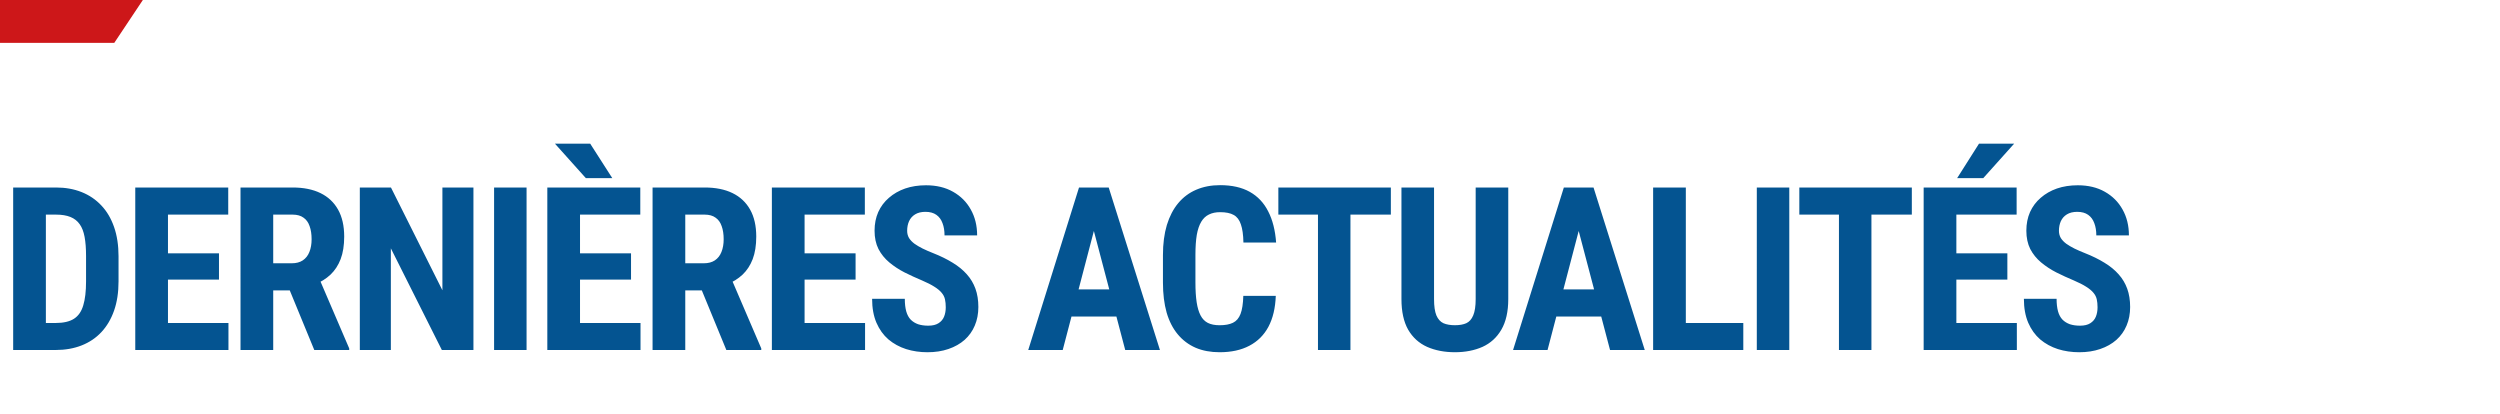 <?xml version="1.0" encoding="UTF-8" standalone="no"?>
<svg
   width="350"
   height="58"
   viewBox="0 0 350 58"
   fill="none"
   version="1.1"
   id="svg2"
   sodipodi:docname="DernieresActus.svg"
   inkscape:version="1.3.2 (091e20e, 2023-11-25, custom)"
   xmlns:inkscape="http://www.inkscape.org/namespaces/inkscape"
   xmlns:sodipodi="http://sodipodi.sourceforge.net/DTD/sodipodi-0.dtd"
   xmlns="http://www.w3.org/2000/svg"
   xmlns:svg="http://www.w3.org/2000/svg">
  <defs
     id="defs2" />
  <sodipodi:namedview
     id="namedview2"
     pagecolor="#ffffff"
     bordercolor="#000000"
     borderopacity="0.25"
     inkscape:showpageshadow="2"
     inkscape:pageopacity="0.0"
     inkscape:pagecheckerboard="0"
     inkscape:deskcolor="#d1d1d1"
     inkscape:zoom="1.1357143"
     inkscape:cx="560"
     inkscape:cy="28.616352"
     inkscape:window-width="1920"
     inkscape:window-height="1009"
     inkscape:window-x="-8"
     inkscape:window-y="-8"
     inkscape:window-maximized="1"
     inkscape:current-layer="svg2" />
  <path
     d="M 0,0 H 20 L 16,6 H 0 Z"
     fill="#cd1719"
     id="path1" />
  <path
     d="M 7.781,49 H 3.766 l 0.031,-3.781 h 3.984 c 1.104,0 1.964,-0.198 2.578,-0.594 0.615,-0.396 1.047,-1.021 1.297,-1.875 0.261,-0.854 0.391,-1.974 0.391,-3.359 v -3.547 c 0,-1.052 -0.068,-1.943 -0.203,-2.672 C 11.708,32.432 11.479,31.838 11.156,31.391 10.833,30.932 10.401,30.594 9.859,30.375 9.318,30.156 8.646,30.047 7.844,30.047 H 3.688 V 26.25 h 4.156 c 1.312,0 2.505,0.213 3.578,0.641 1.073,0.427 1.995,1.052 2.766,1.875 0.771,0.812 1.365,1.818 1.781,3.016 0.417,1.198 0.625,2.563 0.625,4.094 v 3.516 c 0,1.542 -0.208,2.906 -0.625,4.094 -0.417,1.188 -1.01,2.193 -1.781,3.016 -0.76,0.812 -1.682,1.432 -2.766,1.859 C 10.338,48.786 9.125,49 7.781,49 Z M 6.422,26.25 V 49 H 1.844 V 26.25 Z M 31.984,45.219 V 49 H 22.094 V 45.219 Z M 23.516,26.25 V 49 H 18.938 V 26.25 Z m 7.141,9.219 v 3.672 H 22.094 V 35.469 Z M 31.953,26.25 v 3.797 H 22.094 V 26.25 Z m 1.719,0 h 7.297 c 1.521,0 2.818,0.26 3.891,0.781 1.073,0.521 1.896,1.292 2.469,2.313 0.573,1.021 0.859,2.281 0.859,3.781 0,1.229 -0.167,2.281 -0.5,3.156 -0.333,0.865 -0.807,1.589 -1.422,2.172 -0.615,0.573 -1.349,1.031 -2.203,1.375 l -1.391,0.828 H 36.75 l -0.016,-3.797 h 4.109 c 0.625,0 1.141,-0.135 1.547,-0.406 0.417,-0.281 0.724,-0.672 0.922,-1.172 0.208,-0.51 0.312,-1.104 0.312,-1.781 0,-0.719 -0.094,-1.333 -0.281,-1.844 -0.177,-0.521 -0.464,-0.917 -0.859,-1.187 -0.385,-0.281 -0.891,-0.422 -1.516,-0.422 H 38.25 V 49 H 33.672 Z M 44,49 39.828,38.859 44.625,38.844 48.891,48.781 V 49 Z M 66.281,26.25 V 49 H 61.859 L 54.719,34.766 V 49 H 50.375 V 26.25 h 4.359 l 7.203,14.391 V 26.25 Z m 7.438,0 V 49 H 69.172 V 26.25 Z M 89.672,45.219 V 49 H 79.781 V 45.219 Z M 81.203,26.25 V 49 H 76.625 V 26.25 Z m 7.141,9.219 v 3.672 H 79.781 V 35.469 Z M 89.641,26.25 v 3.797 H 79.781 V 26.25 Z m -7.016,-6.141 3.094,4.828 h -3.703 l -4.328,-4.828 z m 8.734,6.141 h 7.297 c 1.521,0 2.818,0.26 3.891,0.781 1.073,0.521 1.896,1.292 2.469,2.313 0.573,1.021 0.859,2.281 0.859,3.781 0,1.229 -0.167,2.281 -0.5,3.156 -0.333,0.865 -0.807,1.589 -1.422,2.172 -0.614,0.573 -1.349,1.031 -2.203,1.375 l -1.391,0.828 h -5.921 l -0.016,-3.797 h 4.109 c 0.625,0 1.141,-0.135 1.547,-0.406 0.417,-0.281 0.724,-0.672 0.922,-1.172 0.208,-0.51 0.312,-1.104 0.312,-1.781 0,-0.719 -0.093,-1.333 -0.281,-1.844 -0.177,-0.521 -0.463,-0.917 -0.859,-1.187 -0.386,-0.281 -0.891,-0.422 -1.516,-0.422 H 95.938 V 49 H 91.359 Z M 101.688,49 97.516,38.859 l 4.796,-0.016 4.266,9.937 V 49 Z m 19.421,-3.781 V 49 h -9.89 V 45.219 Z M 112.641,26.25 V 49 h -4.579 V 26.25 Z m 7.14,9.219 v 3.672 h -8.562 v -3.672 z m 1.297,-9.219 v 3.797 h -9.859 V 26.25 Z m 11.328,16.766 c 0,-0.406 -0.036,-0.776 -0.109,-1.109 -0.073,-0.333 -0.229,-0.641 -0.469,-0.922 -0.229,-0.281 -0.568,-0.562 -1.016,-0.844 -0.437,-0.281 -1.01,-0.573 -1.718,-0.875 -0.844,-0.354 -1.662,-0.729 -2.453,-1.125 -0.792,-0.406 -1.506,-0.875 -2.141,-1.406 -0.635,-0.531 -1.141,-1.156 -1.516,-1.875 -0.364,-0.729 -0.546,-1.583 -0.546,-2.562 0,-0.958 0.171,-1.828 0.515,-2.609 0.354,-0.781 0.854,-1.448 1.5,-2 0.646,-0.562 1.401,-0.995 2.266,-1.297 0.875,-0.302 1.849,-0.453 2.922,-0.453 1.458,0 2.718,0.302 3.781,0.906 1.073,0.604 1.901,1.432 2.484,2.484 0.594,1.052 0.891,2.26 0.891,3.625 h -4.563 c 0,-0.646 -0.093,-1.214 -0.281,-1.703 -0.177,-0.5 -0.463,-0.891 -0.859,-1.172 -0.396,-0.281 -0.906,-0.422 -1.532,-0.422 -0.583,0 -1.067,0.12 -1.453,0.359 -0.375,0.229 -0.656,0.547 -0.843,0.953 -0.177,0.396 -0.266,0.844 -0.266,1.344 0,0.375 0.089,0.714 0.266,1.016 0.187,0.292 0.442,0.557 0.765,0.797 0.323,0.229 0.703,0.453 1.141,0.672 0.448,0.219 0.937,0.432 1.469,0.641 1.031,0.406 1.942,0.854 2.734,1.344 0.792,0.479 1.453,1.021 1.984,1.625 0.532,0.594 0.933,1.266 1.203,2.016 0.271,0.75 0.407,1.604 0.407,2.562 0,0.948 -0.167,1.812 -0.5,2.594 -0.323,0.771 -0.797,1.438 -1.422,2 -0.625,0.552 -1.38,0.979 -2.266,1.281 -0.875,0.302 -1.854,0.453 -2.937,0.453 -1.052,0 -2.047,-0.146 -2.985,-0.438 -0.937,-0.302 -1.765,-0.755 -2.484,-1.359 -0.708,-0.615 -1.266,-1.391 -1.672,-2.328 -0.406,-0.948 -0.609,-2.068 -0.609,-3.359 h 4.578 c 0,0.688 0.068,1.276 0.203,1.766 0.135,0.479 0.344,0.865 0.625,1.156 0.281,0.281 0.625,0.495 1.031,0.641 0.417,0.135 0.891,0.203 1.422,0.203 0.604,0 1.083,-0.115 1.438,-0.344 0.364,-0.229 0.625,-0.536 0.781,-0.922 0.156,-0.385 0.234,-0.823 0.234,-1.312 z M 153.672,30.312 148.781,49 h -4.828 l 7.109,-22.75 h 3.016 z M 157.531,49 152.609,30.312 152.156,26.25 h 3.063 L 162.391,49 Z m 0.172,-8.484 v 3.797 h -10.265 v -3.797 z m 16.359,0.906 h 4.547 c -0.062,1.708 -0.406,3.151 -1.031,4.328 -0.625,1.167 -1.516,2.052 -2.672,2.656 -1.146,0.604 -2.531,0.906 -4.156,0.906 -1.26,0 -2.38,-0.208 -3.359,-0.625 -0.98,-0.427 -1.813,-1.052 -2.5,-1.875 -0.688,-0.823 -1.209,-1.839 -1.563,-3.047 -0.344,-1.219 -0.516,-2.62 -0.516,-4.203 v -3.859 c 0,-1.583 0.183,-2.984 0.547,-4.203 0.375,-1.219 0.907,-2.24 1.594,-3.062 0.698,-0.833 1.537,-1.458 2.516,-1.875 0.989,-0.427 2.104,-0.641 3.343,-0.641 1.657,0 3.042,0.312 4.157,0.938 1.114,0.625 1.974,1.536 2.578,2.734 0.614,1.187 0.984,2.641 1.109,4.359 h -4.578 c -0.021,-1.083 -0.14,-1.932 -0.359,-2.547 -0.209,-0.625 -0.542,-1.062 -1,-1.312 -0.459,-0.261 -1.094,-0.391 -1.907,-0.391 -0.604,0 -1.124,0.109 -1.562,0.328 -0.438,0.208 -0.797,0.547 -1.078,1.016 -0.281,0.469 -0.49,1.083 -0.625,1.844 -0.125,0.76 -0.188,1.688 -0.188,2.781 v 3.891 c 0,1.073 0.058,1.99 0.172,2.75 0.115,0.75 0.297,1.365 0.547,1.844 0.25,0.479 0.589,0.828 1.016,1.047 0.437,0.219 0.989,0.328 1.656,0.328 0.771,0 1.391,-0.115 1.859,-0.344 0.48,-0.229 0.834,-0.641 1.063,-1.234 0.229,-0.594 0.359,-1.438 0.39,-2.531 z m 15,-15.172 V 49 h -4.546 V 26.25 Z m 5.657,0 v 3.797 h -15.75 V 26.25 Z m 11.875,0 h 4.562 v 15.625 c 0,1.75 -0.323,3.177 -0.968,4.281 -0.636,1.094 -1.516,1.896 -2.641,2.406 -1.125,0.5 -2.412,0.75 -3.859,0.75 -1.459,0 -2.756,-0.25 -3.891,-0.75 -1.136,-0.51 -2.021,-1.312 -2.656,-2.406 -0.625,-1.104 -0.938,-2.531 -0.938,-4.281 V 26.25 h 4.563 v 15.625 c 0,0.99 0.109,1.75 0.328,2.281 0.229,0.531 0.557,0.896 0.984,1.094 0.438,0.188 0.974,0.281 1.61,0.281 0.645,0 1.177,-0.094 1.593,-0.281 0.427,-0.198 0.75,-0.562 0.969,-1.094 0.229,-0.531 0.344,-1.292 0.344,-2.281 z M 221.547,30.312 216.656,49 h -4.828 l 7.11,-22.75 h 3.015 z M 225.406,49 220.484,30.312 220.031,26.25 h 3.063 L 230.266,49 Z m 0.172,-8.484 v 3.797 h -10.266 v -3.797 z m 18.484,4.703 V 49 h -9.453 V 45.219 Z M 236.016,26.25 V 49 h -4.578 V 26.25 Z m 14.484,0 V 49 h -4.547 V 26.25 Z m 11.5,0 V 49 h -4.547 V 26.25 Z m 5.656,0 v 3.797 h -15.75 V 26.25 Z m 14.703,18.969 V 49 h -9.89 V 45.219 Z M 273.891,26.25 V 49 h -4.579 V 26.25 Z m 7.14,9.219 v 3.672 h -8.562 v -3.672 z m 1.297,-9.219 v 3.797 h -9.859 V 26.25 Z M 274,24.938 l 3.062,-4.828 h 4.922 l -4.328,4.828 z m 19.656,18.078 c 0,-0.406 -0.036,-0.776 -0.109,-1.109 -0.073,-0.333 -0.229,-0.641 -0.469,-0.922 -0.229,-0.281 -0.568,-0.562 -1.016,-0.844 -0.437,-0.281 -1.01,-0.573 -1.718,-0.875 -0.844,-0.354 -1.662,-0.729 -2.453,-1.125 -0.792,-0.406 -1.506,-0.875 -2.141,-1.406 -0.635,-0.531 -1.141,-1.156 -1.516,-1.875 -0.364,-0.729 -0.546,-1.583 -0.546,-2.562 0,-0.958 0.171,-1.828 0.515,-2.609 0.354,-0.781 0.854,-1.448 1.5,-2 0.646,-0.562 1.401,-0.995 2.266,-1.297 0.875,-0.302 1.849,-0.453 2.922,-0.453 1.458,0 2.718,0.302 3.781,0.906 1.073,0.604 1.901,1.432 2.484,2.484 0.594,1.052 0.891,2.26 0.891,3.625 h -4.563 c 0,-0.646 -0.093,-1.214 -0.281,-1.703 -0.177,-0.5 -0.463,-0.891 -0.859,-1.172 -0.396,-0.281 -0.906,-0.422 -1.532,-0.422 -0.583,0 -1.067,0.12 -1.453,0.359 -0.375,0.229 -0.656,0.547 -0.843,0.953 -0.177,0.396 -0.266,0.844 -0.266,1.344 0,0.375 0.089,0.714 0.266,1.016 0.187,0.292 0.442,0.557 0.765,0.797 0.323,0.229 0.703,0.453 1.141,0.672 0.448,0.219 0.937,0.432 1.469,0.641 1.031,0.406 1.942,0.854 2.734,1.344 0.792,0.479 1.453,1.021 1.984,1.625 0.532,0.594 0.933,1.266 1.203,2.016 0.271,0.75 0.407,1.604 0.407,2.562 0,0.948 -0.167,1.812 -0.5,2.594 -0.323,0.771 -0.797,1.438 -1.422,2 -0.625,0.552 -1.38,0.979 -2.266,1.281 -0.875,0.302 -1.854,0.453 -2.937,0.453 -1.052,0 -2.047,-0.146 -2.985,-0.438 -0.937,-0.302 -1.765,-0.755 -2.484,-1.359 -0.708,-0.615 -1.266,-1.391 -1.672,-2.328 -0.406,-0.948 -0.609,-2.068 -0.609,-3.359 h 4.578 c 0,0.688 0.068,1.276 0.203,1.766 0.135,0.479 0.344,0.865 0.625,1.156 0.281,0.281 0.625,0.495 1.031,0.641 0.417,0.135 0.891,0.203 1.422,0.203 0.604,0 1.083,-0.115 1.438,-0.344 0.364,-0.229 0.625,-0.536 0.781,-0.922 0.156,-0.385 0.234,-0.823 0.234,-1.312 z"
     fill="#045491"
     id="path2" />
</svg>
